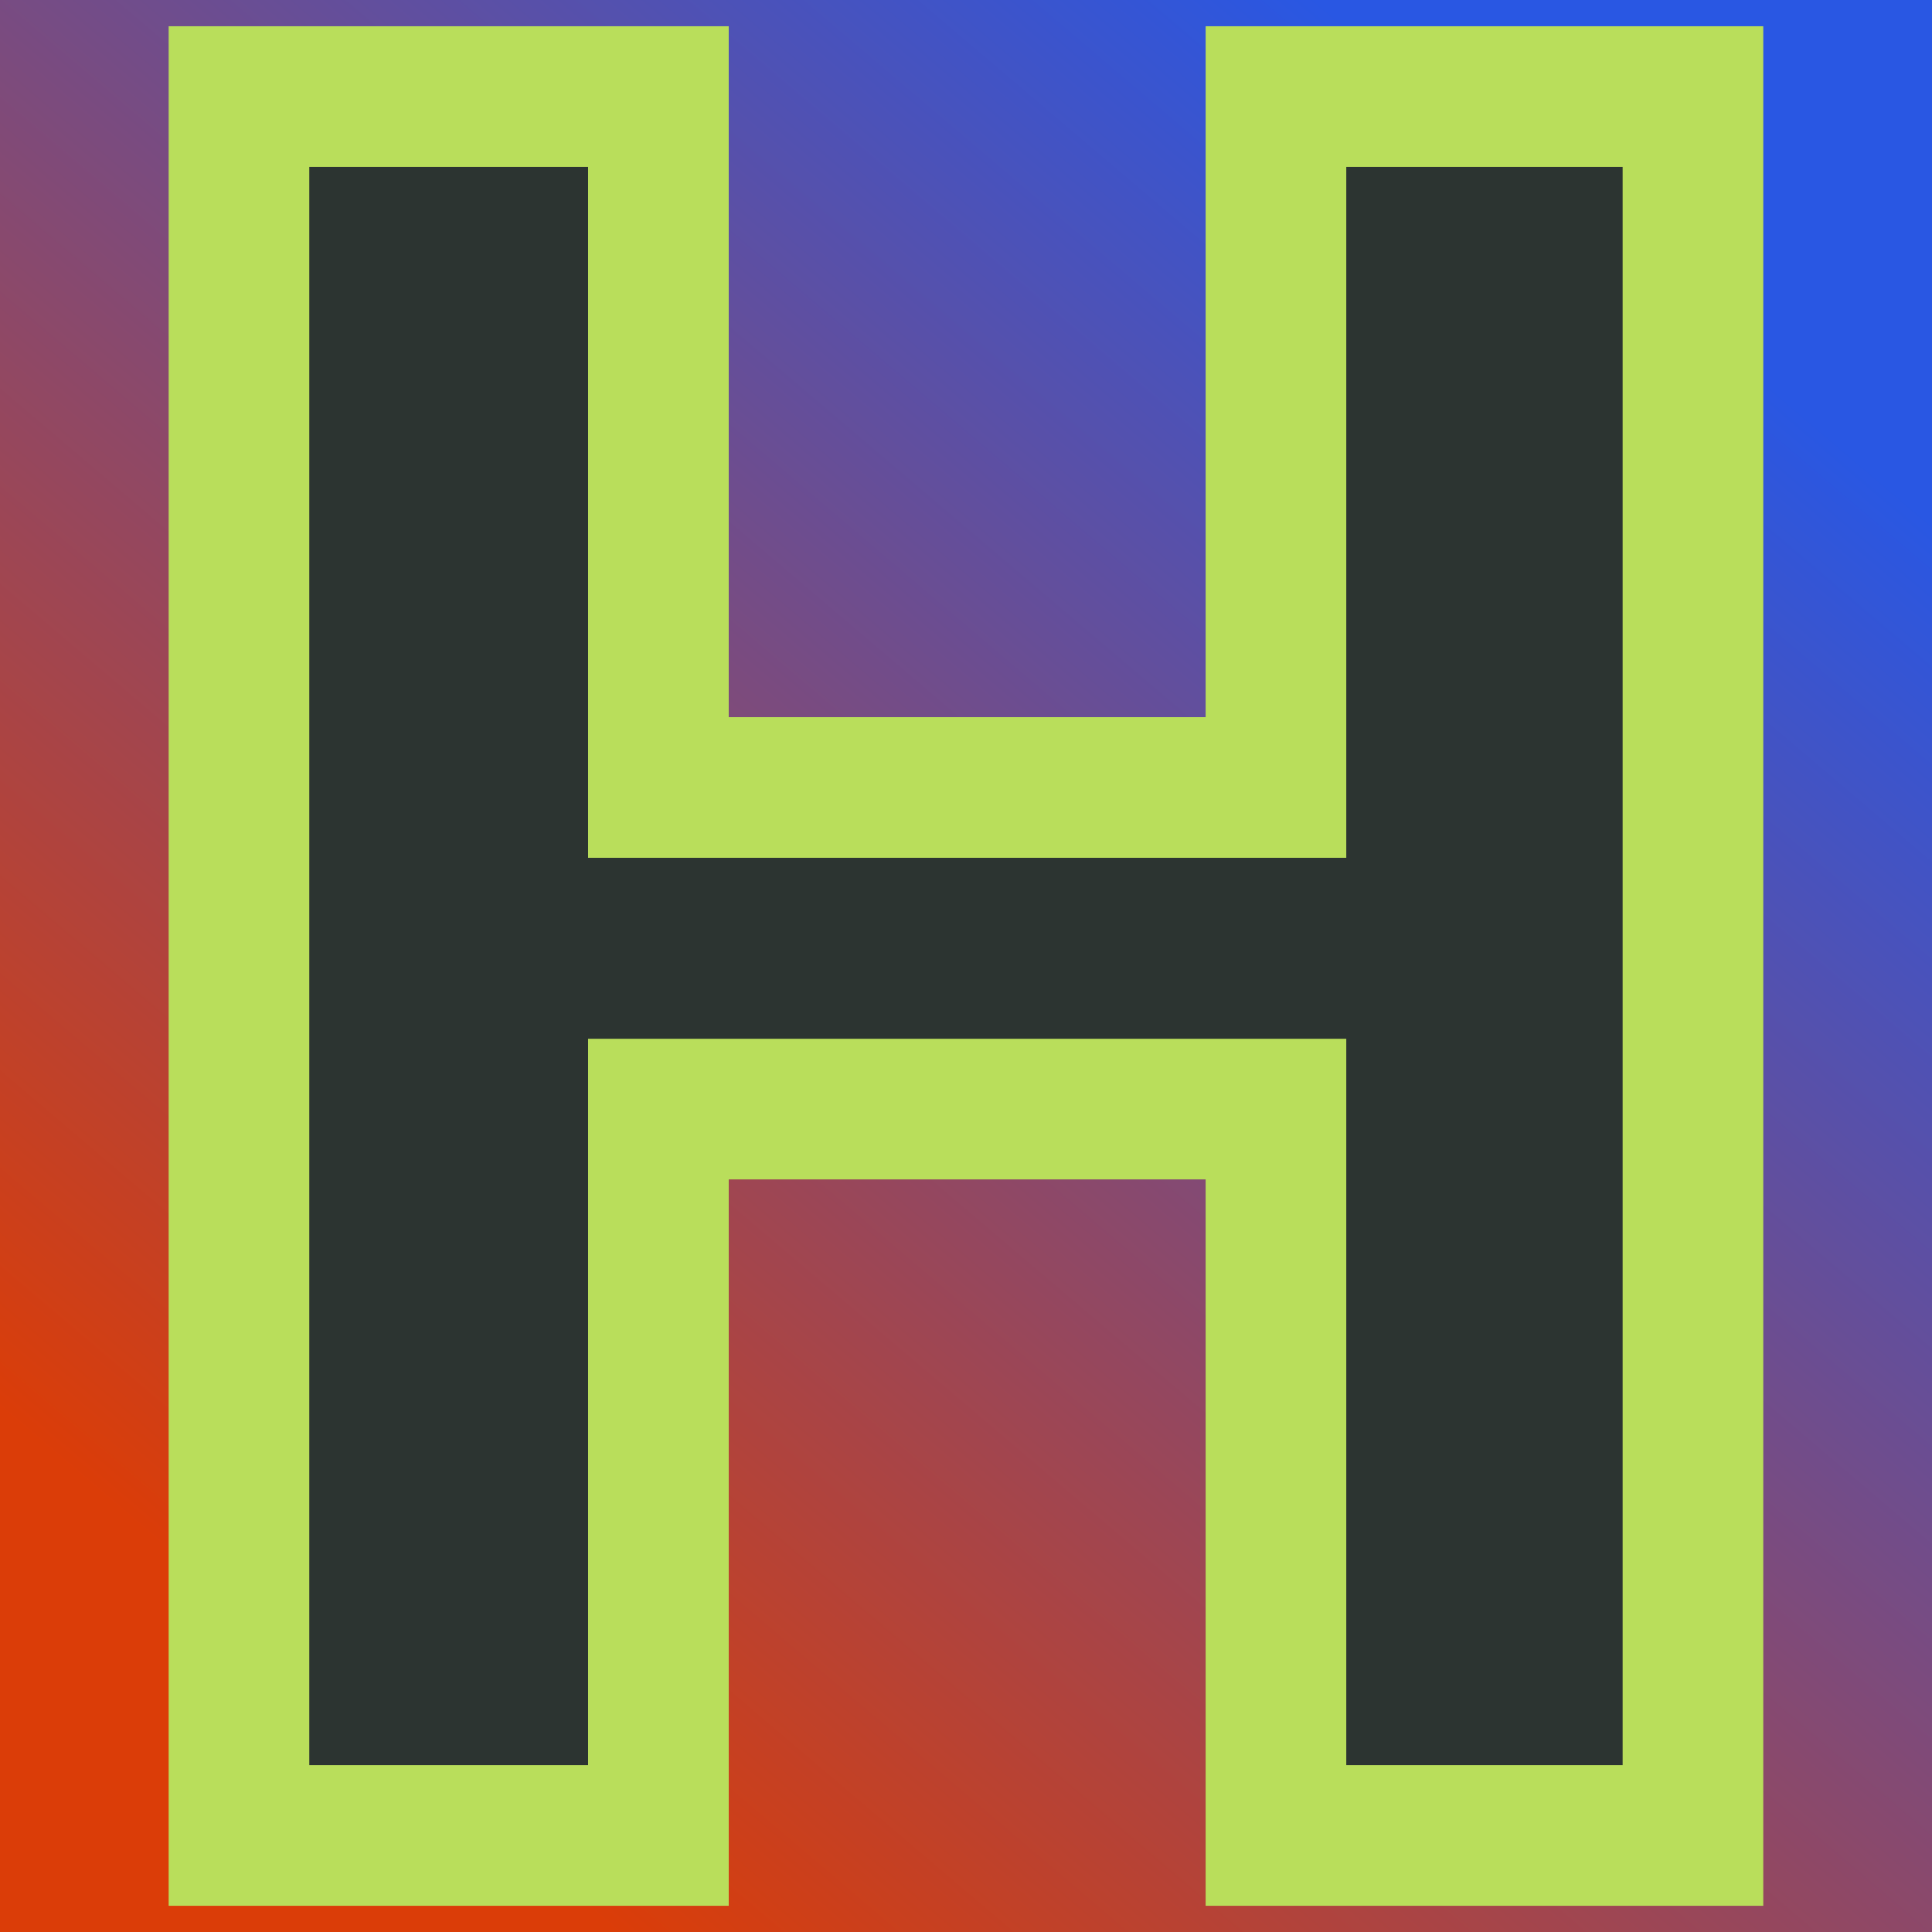 <?xml version="1.0" encoding="UTF-8"?> <svg xmlns="http://www.w3.org/2000/svg" xmlns:xlink="http://www.w3.org/1999/xlink" version="1.1" viewBox="0 0 200 200"><rect width="200" height="200" fill="url('#gradient')"></rect><defs><linearGradient id="gradient" gradientTransform="rotate(130 0.5 0.5)"><stop offset="0%" stop-color="#2957e3"></stop><stop offset="100%" stop-color="#db3d08"></stop></linearGradient></defs><g><g fill="#2c3431" transform="matrix(12.659,0,0,12.659,11.193,190.007)" stroke="#b9de5b" stroke-width="1.15"><path d="M12.96-14.22L12.96 0L9.55 0L9.55-5.94L4.50-5.94L4.50 0L1.07 0L1.07-14.22L4.50-14.22L4.50-8.57L9.55-8.57L9.55-14.22L12.96-14.22Z"></path></g></g></svg> 